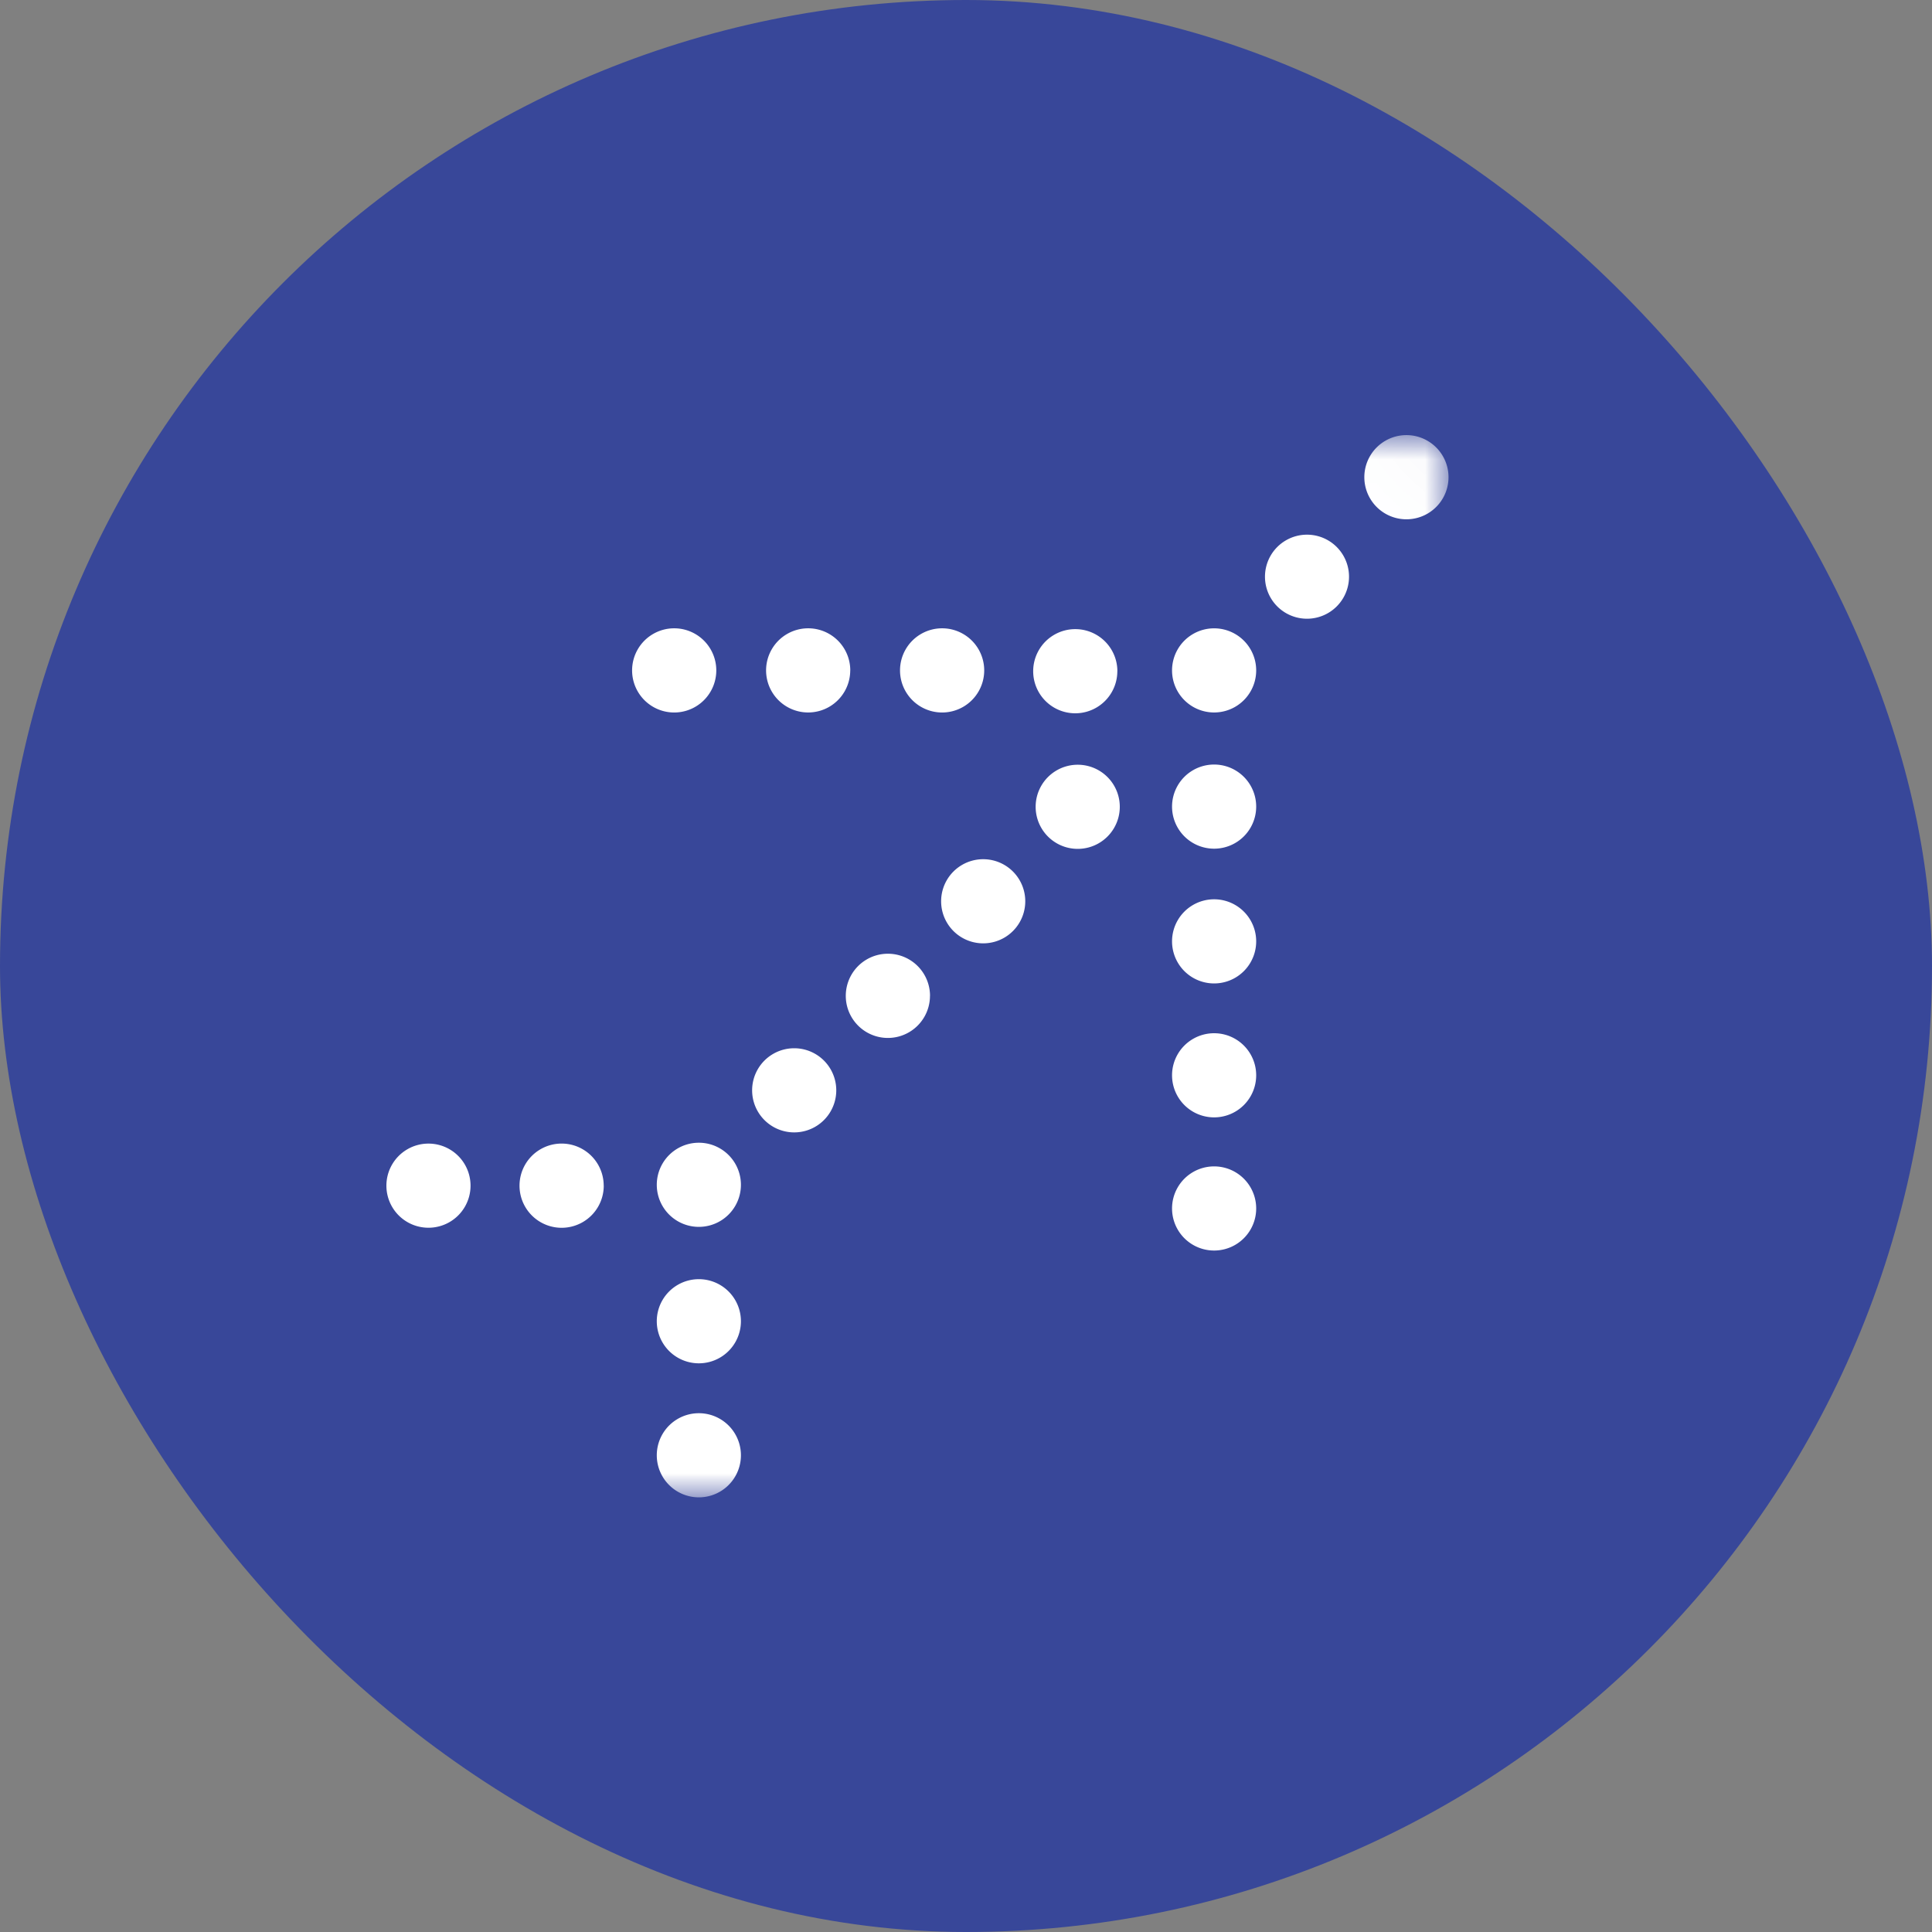 <svg width="40" height="40" viewBox="0 0 40 40" xmlns="http://www.w3.org/2000/svg" xmlns:xlink="http://www.w3.org/1999/xlink"><rect x="0" y="0" width="40" height="40" fill="#808080" stroke="none"/><title>6E-IndiGo</title><defs><path id="a" d="M0 .01h21.99V22H0"/><path id="c" d="M0 .01h21.99V22H0"/></defs><g fill="none" fill-rule="evenodd"><rect fill="#384799" width="40" height="40" rx="20"/><path d="M9.742 24.548a.87.87 0 1 1-1.742 0 .87.87 0 0 1 1.742 0M12.5 24.548a.87.87 0 1 1-1.744 0 .87.87 0 0 1 1.743 0M15.34 24.53a.87.87 0 1 1-1.742 0 .87.87 0 0 1 1.742 0M17.314 22.574a.87.87 0 1 1-1.742 0 .87.87 0 0 1 1.742 0M19.254 20.618a.87.87 0 1 1-1.743 0 .87.87 0 0 1 1.744 0M21.227 18.66a.87.87 0 1 1-1.742 0 .87.87 0 0 1 1.742 0M23.184 16.704a.87.87 0 1 1-1.742 0 .87.87 0 0 1 1.742 0M20.377 13.88a.87.87 0 1 1-1.743 0 .87.87 0 0 1 1.743 0M17.603 13.88a.87.87 0 1 1-1.742 0 .87.87 0 0 1 1.743 0M14.83 13.88a.87.87 0 1 1-1.743 0 .87.87 0 0 1 1.743 0M23.133 13.897a.87.87 0 1 1-1.742 0 .87.87 0 0 1 1.743 0M26.008 13.88a.87.87 0 1 1-1.742 0 .87.87 0 0 1 1.742 0M27.93 11.94a.87.87 0 1 1-1.74 0 .87.87 0 0 1 1.74 0" fill="#FFF"/><g transform="translate(8 9)"><mask id="b" fill="#fff"><use xlink:href="#a"/></mask><path d="M21.99.88a.87.87 0 1 1-1.743 0 .87.87 0 0 1 1.743 0" fill="#FFF" mask="url(#b)"/></g><path d="M26.008 16.7a.87.87 0 1 1-1.742 0 .87.87 0 0 1 1.742 0M26.008 19.49a.87.87 0 1 1-1.742 0 .87.87 0 0 1 1.742 0M26.008 22.263a.87.87 0 1 1-1.742 0 .87.87 0 0 1 1.742 0M26.008 25.02a.87.87 0 1 1-1.742 0 .87.87 0 0 1 1.742 0M15.34 27.355a.87.87 0 1 1-1.742 0 .87.87 0 0 1 1.742 0" fill="#FFF"/><g transform="translate(8 9)"><mask id="d" fill="#fff"><use xlink:href="#c"/></mask><path d="M7.34 21.13a.87.87 0 1 1-1.742 0 .87.87 0 0 1 1.742 0" fill="#FFF" mask="url(#d)"/></g></g></svg>
